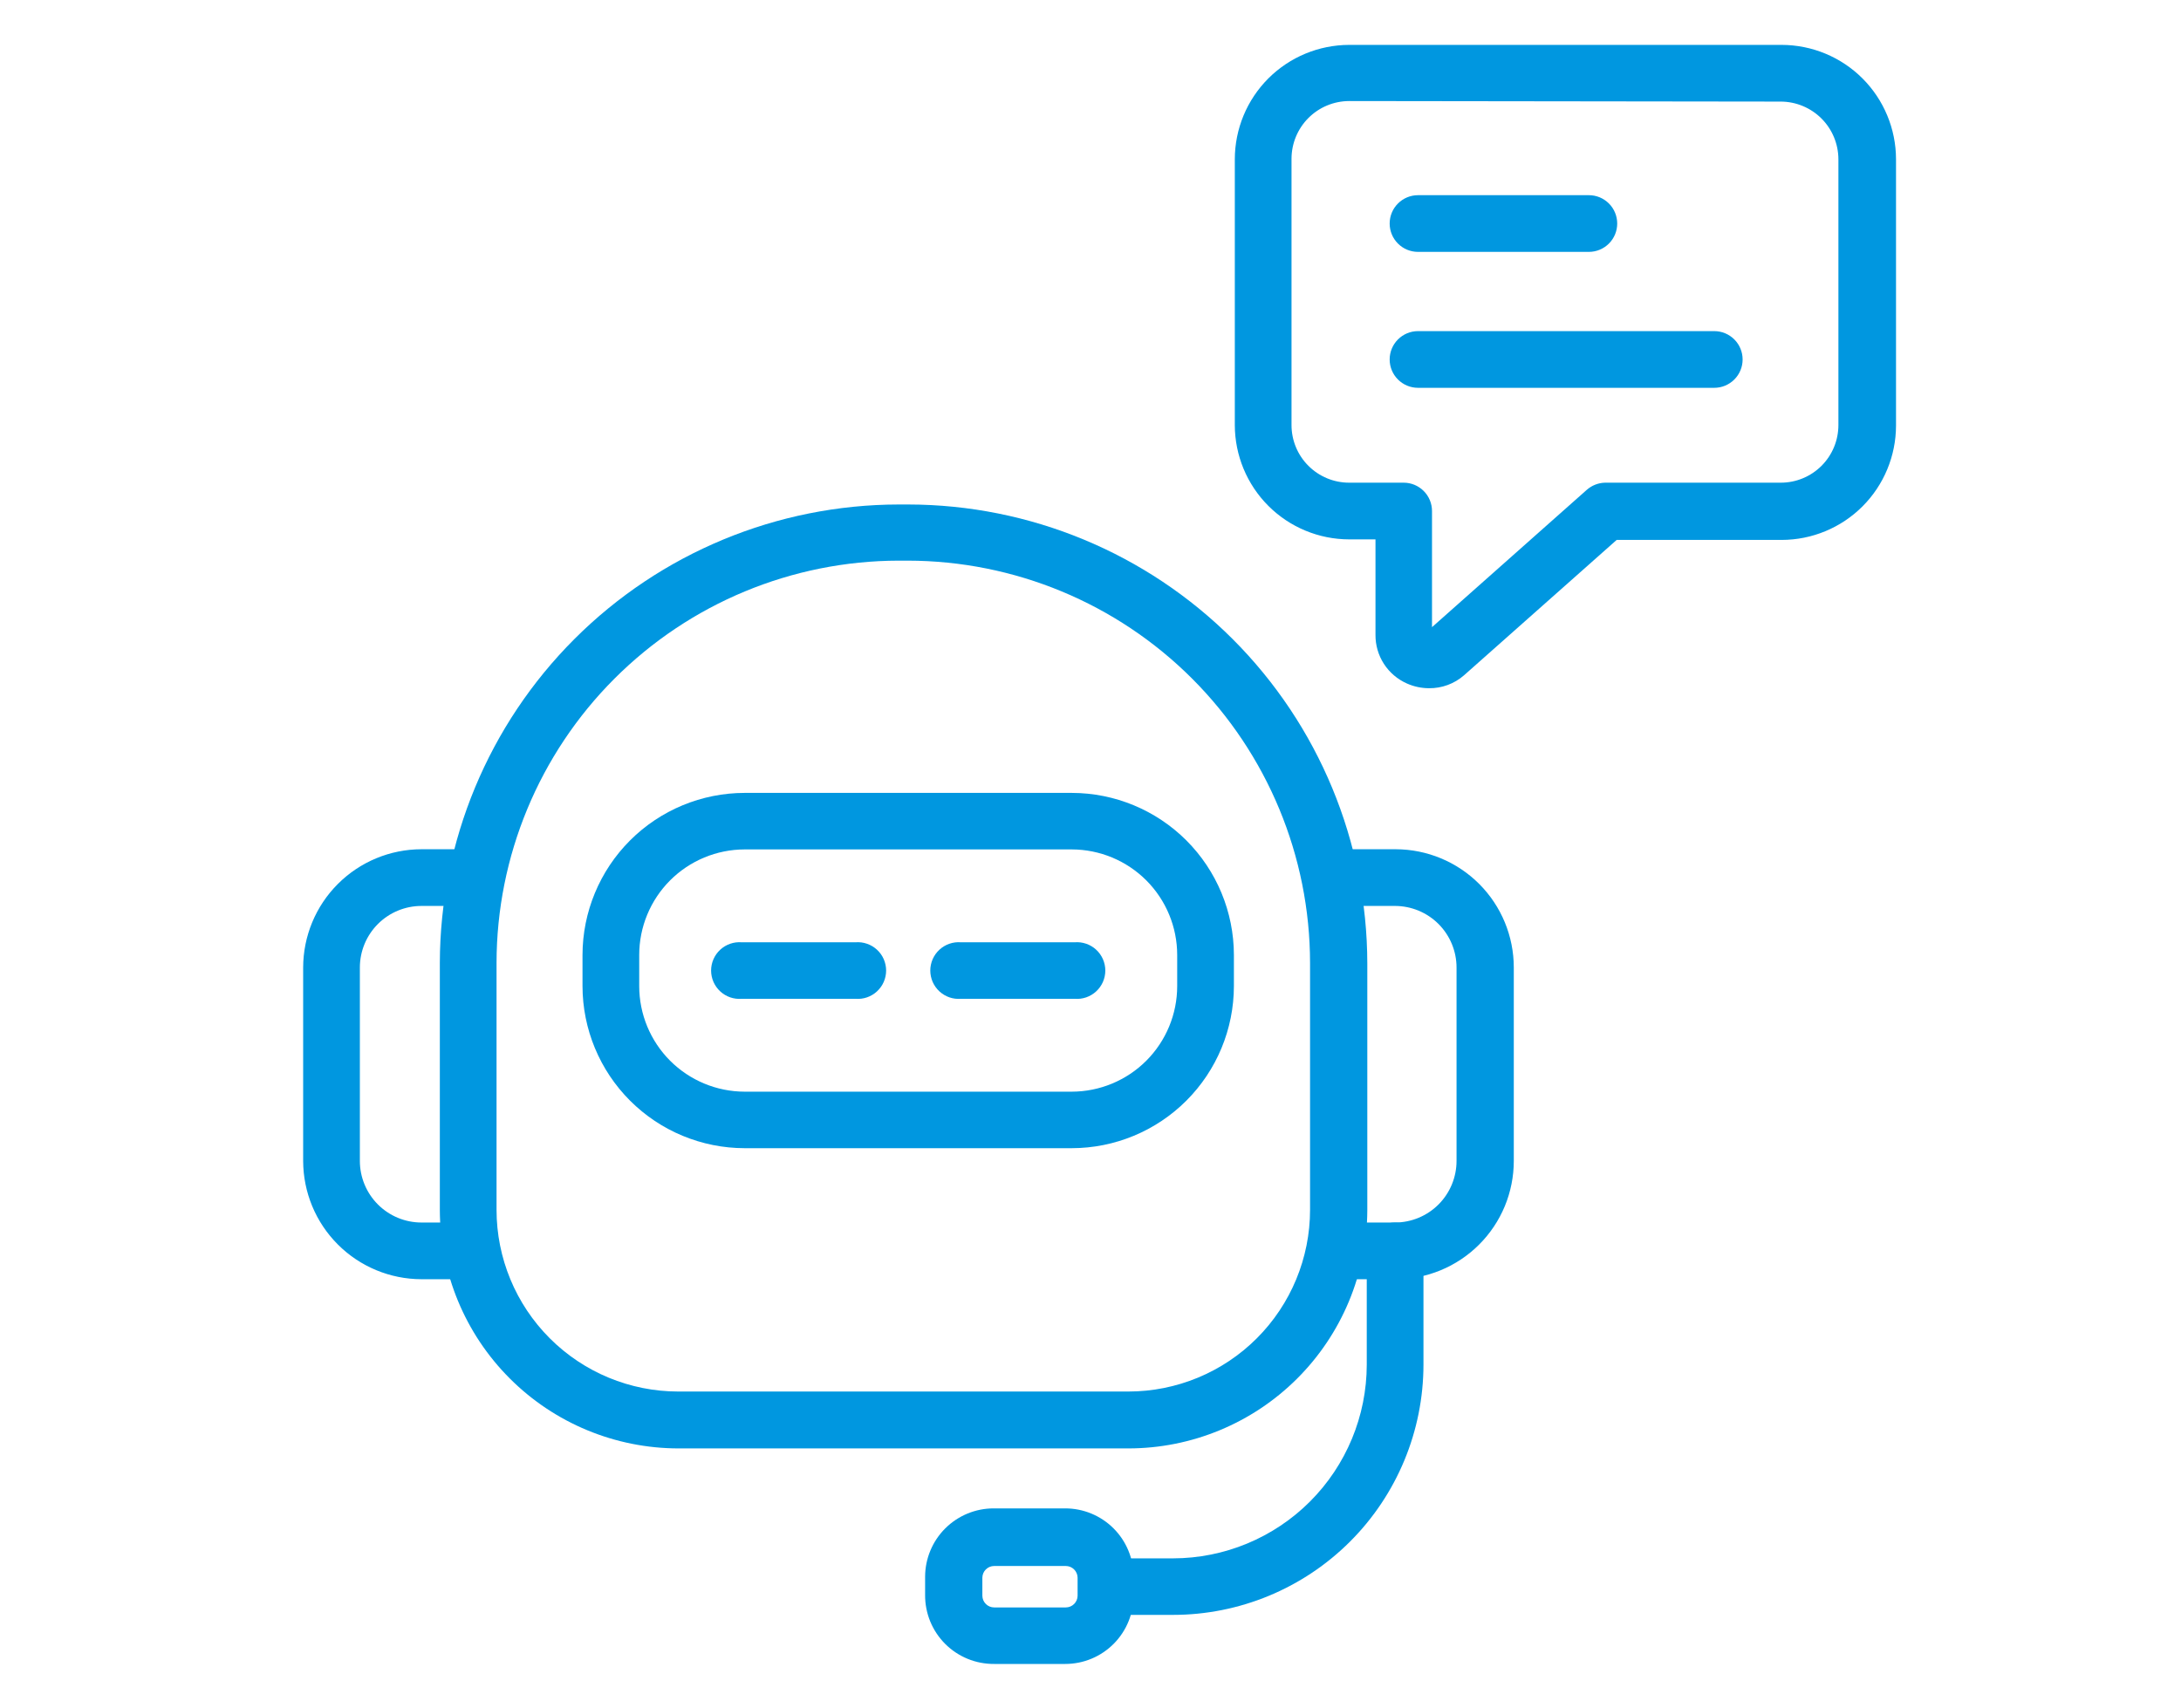 <svg width="120" height="94" viewBox="0 0 120 94" fill="none" xmlns="http://www.w3.org/2000/svg">
<rect width="120" height="94" fill="white"/>
<g clip-path="url(#clip0_3_30)">
<path d="M62.09 79.7H37.33C33.849 79.697 30.51 78.313 28.049 75.851C25.587 73.39 24.203 70.052 24.2 66.57V52.99C24.213 46.299 26.878 39.886 31.611 35.157C36.344 30.428 42.759 27.768 49.45 27.76H49.97C56.667 27.768 63.087 30.432 67.823 35.167C72.558 39.903 75.222 46.323 75.23 53.02V66.6C75.217 70.077 73.827 73.408 71.364 75.863C68.902 78.318 65.567 79.697 62.09 79.7ZM49.45 30.85C43.581 30.858 37.956 33.193 33.807 37.344C29.658 41.495 27.325 47.121 27.32 52.99V66.57C27.32 69.222 28.374 71.766 30.249 73.641C32.124 75.516 34.668 76.57 37.32 76.57H62.08C64.732 76.57 67.276 75.516 69.151 73.641C71.026 71.766 72.08 69.222 72.08 66.57V52.99C72.075 47.12 69.74 41.491 65.59 37.34C61.439 33.19 55.81 30.855 49.94 30.85H49.45Z" fill="#0097E0"/>
<path d="M25.75 70.39H23.19C21.464 70.387 19.81 69.701 18.59 68.48C17.369 67.26 16.683 65.606 16.68 63.88V53.24C16.683 51.514 17.369 49.86 18.59 48.64C19.81 47.419 21.464 46.733 23.19 46.73H26.02C26.434 46.73 26.831 46.894 27.123 47.187C27.416 47.48 27.58 47.876 27.58 48.29C27.58 48.704 27.416 49.1 27.123 49.393C26.831 49.686 26.434 49.85 26.02 49.85H23.19C22.291 49.85 21.429 50.207 20.793 50.843C20.157 51.479 19.8 52.341 19.8 53.24V63.88C19.8 64.779 20.157 65.641 20.793 66.277C21.429 66.913 22.291 67.27 23.19 67.27H25.75C26.164 67.27 26.561 67.434 26.853 67.727C27.146 68.019 27.31 68.416 27.31 68.83C27.31 69.244 27.146 69.641 26.853 69.933C26.561 70.226 26.164 70.39 25.75 70.39Z" fill="#0097E0"/>
<path d="M76.76 70.39H73.94C73.526 70.39 73.129 70.226 72.837 69.933C72.544 69.641 72.38 69.244 72.38 68.83C72.38 68.416 72.544 68.019 72.837 67.727C73.129 67.434 73.526 67.27 73.94 67.27H76.76C77.657 67.267 78.517 66.909 79.151 66.274C79.784 65.638 80.14 64.777 80.14 63.88V53.24C80.14 52.343 79.784 51.482 79.151 50.846C78.517 50.211 77.657 49.853 76.76 49.85H73.7C73.286 49.85 72.889 49.686 72.597 49.393C72.304 49.1 72.14 48.704 72.14 48.29C72.14 47.876 72.304 47.48 72.597 47.187C72.889 46.894 73.286 46.73 73.7 46.73H76.79C78.515 46.733 80.168 47.42 81.387 48.64C82.606 49.861 83.29 51.515 83.29 53.24V63.88C83.29 64.737 83.121 65.585 82.793 66.376C82.464 67.167 81.983 67.886 81.376 68.49C80.77 69.095 80.05 69.574 79.257 69.9C78.465 70.226 77.617 70.393 76.76 70.39Z" fill="#0097E0"/>
<path d="M58.97 63.18H40.97C38.605 63.177 36.338 62.237 34.666 60.564C32.993 58.892 32.053 56.625 32.05 54.26V52.55C32.053 50.185 32.993 47.918 34.666 46.245C36.338 44.573 38.605 43.633 40.97 43.63H58.97C61.335 43.633 63.602 44.573 65.275 46.245C66.947 47.918 67.887 50.185 67.89 52.55V54.26C67.887 56.625 66.947 58.892 65.275 60.564C63.602 62.237 61.335 63.177 58.97 63.18ZM40.97 46.74C39.431 46.743 37.956 47.356 36.868 48.445C35.781 49.535 35.17 51.011 35.17 52.55V54.26C35.17 55.799 35.781 57.275 36.868 58.365C37.956 59.454 39.431 60.067 40.97 60.07H58.97C60.509 60.067 61.984 59.454 63.072 58.365C64.159 57.275 64.77 55.799 64.77 54.26V52.55C64.77 51.011 64.159 49.535 63.072 48.445C61.984 47.356 60.509 46.743 58.97 46.74H40.97Z" fill="#0097E0"/>
<path d="M47.07 54.96H40.81C40.595 54.977 40.379 54.95 40.176 54.88C39.972 54.809 39.785 54.697 39.627 54.551C39.469 54.405 39.343 54.228 39.256 54.031C39.17 53.833 39.125 53.62 39.125 53.405C39.125 53.19 39.17 52.977 39.256 52.779C39.343 52.582 39.469 52.405 39.627 52.259C39.785 52.113 39.972 52.001 40.176 51.931C40.379 51.86 40.595 51.833 40.81 51.85H47.07C47.285 51.833 47.501 51.86 47.704 51.931C47.908 52.001 48.095 52.113 48.253 52.259C48.411 52.405 48.538 52.582 48.624 52.779C48.71 52.977 48.755 53.19 48.755 53.405C48.755 53.62 48.71 53.833 48.624 54.031C48.538 54.228 48.411 54.405 48.253 54.551C48.095 54.697 47.908 54.809 47.704 54.88C47.501 54.95 47.285 54.977 47.07 54.96Z" fill="#0097E0"/>
<path d="M59.13 54.96H52.87C52.655 54.977 52.439 54.95 52.236 54.88C52.032 54.809 51.846 54.697 51.687 54.551C51.529 54.405 51.403 54.228 51.316 54.031C51.23 53.833 51.185 53.62 51.185 53.405C51.185 53.19 51.23 52.977 51.316 52.779C51.403 52.582 51.529 52.405 51.687 52.259C51.846 52.113 52.032 52.001 52.236 51.931C52.439 51.86 52.655 51.833 52.87 51.85H59.13C59.345 51.833 59.561 51.86 59.764 51.931C59.968 52.001 60.155 52.113 60.313 52.259C60.471 52.405 60.597 52.582 60.684 52.779C60.77 52.977 60.815 53.19 60.815 53.405C60.815 53.62 60.77 53.833 60.684 54.031C60.597 54.228 60.471 54.405 60.313 54.551C60.155 54.697 59.968 54.809 59.764 54.88C59.561 54.95 59.345 54.977 59.13 54.96Z" fill="#0097E0"/>
<path d="M78.62 37.87C78.203 37.868 77.791 37.78 77.41 37.61C76.891 37.381 76.451 37.005 76.143 36.529C75.836 36.053 75.675 35.497 75.68 34.93V29.68H74.23C72.563 29.677 70.964 29.014 69.785 27.835C68.606 26.656 67.943 25.057 67.94 23.39V8.76C67.943 7.093 68.606 5.494 69.785 4.315C70.964 3.136 72.563 2.473 74.23 2.47H98.03C99.697 2.473 101.296 3.136 102.475 4.315C103.654 5.494 104.317 7.093 104.32 8.76V23.42C104.317 25.087 103.654 26.686 102.475 27.865C101.296 29.044 99.697 29.707 98.03 29.71H88.95L80.55 37.16C80.016 37.626 79.329 37.879 78.62 37.87ZM74.23 5.56C73.39 5.563 72.585 5.897 71.991 6.491C71.397 7.085 71.063 7.89 71.06 8.73V23.39C71.06 24.231 71.394 25.037 71.989 25.631C72.583 26.226 73.389 26.56 74.23 26.56H77.23C77.644 26.56 78.04 26.724 78.333 27.017C78.626 27.309 78.79 27.706 78.79 28.12V34.51L87.31 26.95C87.588 26.707 87.941 26.569 88.31 26.56H97.98C98.821 26.56 99.627 26.226 100.222 25.631C100.816 25.037 101.15 24.231 101.15 23.39V8.76C101.147 7.92 100.813 7.115 100.219 6.521C99.625 5.928 98.82 5.593 97.98 5.59L74.23 5.56Z" fill="#0097E0"/>
<path d="M87.42 13.86H78.02C77.606 13.86 77.21 13.696 76.917 13.403C76.624 13.111 76.46 12.714 76.46 12.3C76.46 11.886 76.624 11.489 76.917 11.197C77.21 10.904 77.606 10.74 78.02 10.74H87.42C87.834 10.74 88.231 10.904 88.523 11.197C88.816 11.489 88.98 11.886 88.98 12.3C88.98 12.714 88.816 13.111 88.523 13.403C88.231 13.696 87.834 13.86 87.42 13.86Z" fill="#0097E0"/>
<path d="M94.32 21.34H78.02C77.606 21.34 77.21 21.176 76.917 20.883C76.624 20.591 76.46 20.194 76.46 19.78C76.46 19.366 76.624 18.97 76.917 18.677C77.21 18.384 77.606 18.22 78.02 18.22H94.32C94.734 18.22 95.13 18.384 95.423 18.677C95.716 18.97 95.88 19.366 95.88 19.78C95.88 20.194 95.716 20.591 95.423 20.883C95.13 21.176 94.734 21.34 94.32 21.34Z" fill="#0097E0"/>
<path d="M64.54 88.86H61.7C61.485 88.877 61.269 88.85 61.066 88.779C60.862 88.709 60.675 88.597 60.517 88.451C60.359 88.305 60.233 88.128 60.146 87.931C60.06 87.733 60.015 87.52 60.015 87.305C60.015 87.09 60.06 86.876 60.146 86.679C60.233 86.482 60.359 86.305 60.517 86.159C60.675 86.013 60.862 85.901 61.066 85.831C61.269 85.76 61.485 85.733 61.7 85.75H64.54C67.366 85.747 70.076 84.623 72.075 82.625C74.073 80.626 75.197 77.916 75.2 75.09V68.83C75.2 68.416 75.364 68.019 75.657 67.727C75.95 67.434 76.346 67.27 76.76 67.27C77.174 67.27 77.57 67.434 77.863 67.727C78.156 68.019 78.32 68.416 78.32 68.83V75.09C78.317 78.743 76.864 82.245 74.28 84.827C71.696 87.409 68.193 88.86 64.54 88.86Z" fill="#0097E0"/>
<path d="M58.61 91.56H54.7C54.2 91.564 53.704 91.468 53.241 91.279C52.778 91.089 52.358 90.81 52.004 90.456C51.65 90.102 51.371 89.682 51.181 89.219C50.992 88.756 50.896 88.26 50.9 87.76V86.76C50.903 85.762 51.301 84.806 52.008 84.101C52.715 83.396 53.672 83 54.67 83H58.61C59.607 83 60.564 83.396 61.269 84.101C61.974 84.806 62.37 85.763 62.37 86.76V87.76C62.375 88.257 62.282 88.75 62.095 89.211C61.909 89.672 61.633 90.091 61.283 90.445C60.933 90.798 60.517 91.079 60.058 91.27C59.599 91.462 59.107 91.56 58.61 91.56ZM54.7 86.17C54.529 86.17 54.365 86.237 54.244 86.357C54.122 86.477 54.053 86.639 54.05 86.81V87.81C54.053 87.981 54.122 88.143 54.244 88.263C54.365 88.383 54.529 88.45 54.7 88.45H58.64C58.811 88.45 58.974 88.383 59.096 88.263C59.218 88.143 59.287 87.981 59.29 87.81V86.81C59.287 86.639 59.218 86.477 59.096 86.357C58.974 86.237 58.811 86.17 58.64 86.17H54.7Z" fill="#0097E0"/>
</g>
<defs>
<clipPath id="clip0_3_30">
<rect width="87.64" height="89.12" fill="white" transform="translate(16.68 2.44)"/>
</clipPath>
</defs>
</svg>
